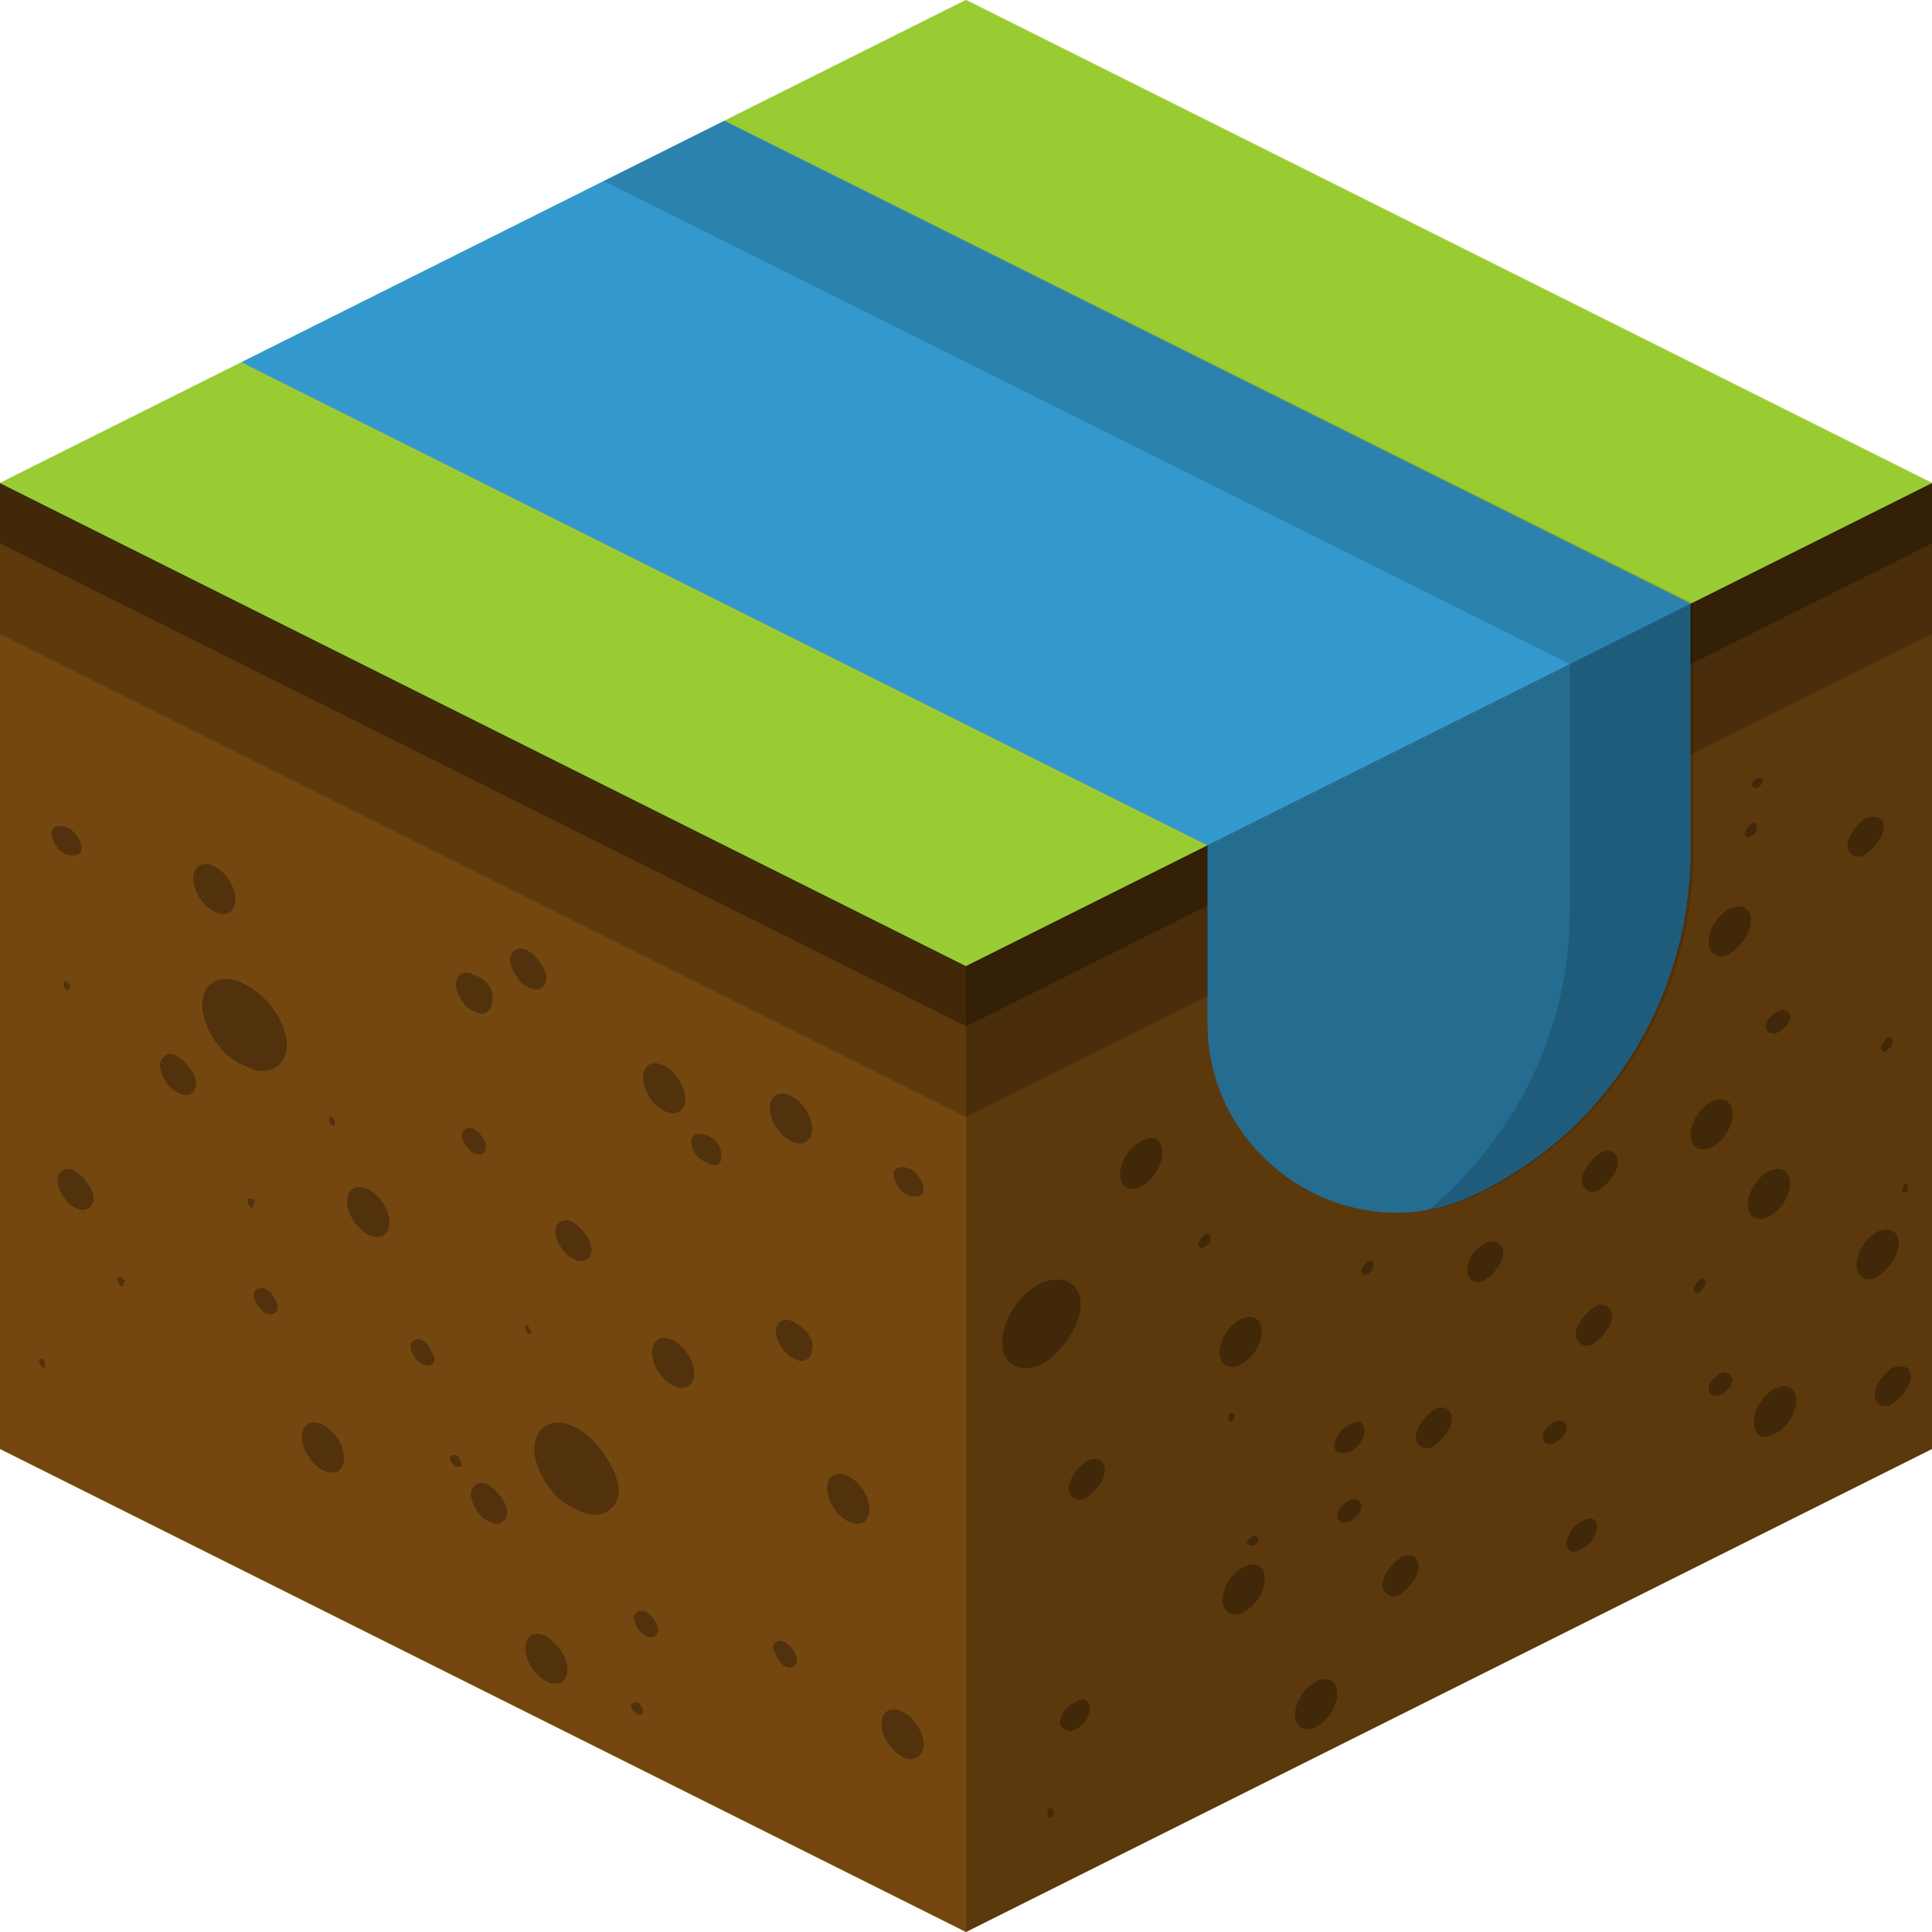 <svg enable-background="new 0 0 64 64" viewBox="0 0 64 64" xmlns="http://www.w3.org/2000/svg"><path d="m0 16v32l32 16 32-16v-32z" fill="#825012"/><path d="m0 16v5l32 16 32-16v-5z" opacity=".2"/><path d="m0 16v2l32 16 32-16v-2z" opacity=".3"/><g opacity=".3"><path d="m46.4 51.6c-.3.2-.6.6-.6.9s.3.5.6.3.6-.6.6-.9-.3-.5-.6-.3z"/><path d="m41.2 53.4c.4-.2.7-.7.7-1.1s-.3-.6-.7-.4-.7.7-.7 1.1.3.6.7.4z"/><path d="m44.7 48.1c.3-.1.5-.5.5-.7 0-.3-.2-.4-.5-.2-.3.1-.5.5-.5.7s.2.3.5.2z"/><path d="m58 30.5c0-.4-.3-.6-.7-.4s-.7.7-.7 1.1.3.6.7.4c.4-.3.7-.7.7-1.1z"/><path d="m35.8 43.2c0-.7-.6-1-1.3-.7s-1.3 1.2-1.3 2c0 .7.6 1 1.3.7.7-.4 1.3-1.3 1.3-2z"/><path d="m40.9 46.9c0-.1-.1-.1-.1-.1-.1 0-.1.1-.1.2s.1.1.1.1.1-.1.1-.2z"/><path d="m34.9 60c0-.1-.1-.1-.1-.1-.1 0-.1.1-.1.2s.1.1.1.1c.1 0 .1-.1.1-.2z"/><path d="m58.9 33.5c-.2.1-.4.3-.4.5s.2.3.4.2.4-.3.4-.5-.2-.3-.4-.2z"/><path d="m57 45.5c-.2.1-.4.3-.4.5s.2.3.4.2.4-.3.4-.5c-.1-.2-.2-.3-.4-.2z"/><path d="m61.8 27.1c-.3.2-.6.6-.6.9s.3.5.6.3.6-.6.6-.9-.2-.4-.6-.3z"/><path d="m63 39.4c0 .1.1.1.1.1.1 0 .1-.1.1-.2s-.1-.1-.1-.1c0 .1-.1.2-.1.2z"/><path d="m58.6 40.3c.4-.2.7-.7.7-1.1s-.3-.6-.7-.4-.7.7-.7 1.1.3.6.7.4z"/><path d="m58.8 47.5c.4-.2.7-.7.7-1.1s-.3-.6-.7-.4-.7.7-.7 1.1c0 .5.3.6.7.4z"/><path d="m41.1 43.7c-.4.2-.7.7-.7 1.1s.3.6.7.4.7-.7.7-1.1-.3-.6-.7-.4z"/><path d="m37.8 37.8c-.4.2-.7.7-.7 1.1s.3.6.7.4.7-.7.7-1.1c0-.5-.3-.6-.7-.4z"/><path d="m48.1 47c0-.3-.3-.5-.6-.3s-.6.6-.6.9.3.5.6.3.6-.6.6-.9z"/><path d="m53.4 43.6c0-.3-.3-.5-.6-.3s-.6.6-.6.9.3.5.6.3.6-.6.6-.9z"/><path d="m36.6 48.7c0-.3-.3-.5-.6-.3s-.6.6-.6.9.3.5.6.3.6-.6.6-.9z"/><path d="m56.7 38c.4-.2.7-.7.7-1.1s-.3-.6-.7-.4-.7.7-.7 1.1.3.6.7.4z"/><path d="m43.6 57.2c.4-.2.7-.7.7-1.1s-.3-.6-.7-.4-.7.7-.7 1.1.3.6.7.4z"/><path d="m44.7 49.7c-.2.1-.4.3-.4.5s.2.3.4.2.4-.3.4-.5-.2-.3-.4-.2z"/><path d="m51.5 47.1c-.2.1-.4.3-.4.5s.2.3.4.2.4-.3.4-.5-.2-.3-.4-.2z"/><path d="m62.7 45.3c-.3.2-.6.6-.6.9s.3.5.6.3.6-.6.6-.9-.2-.4-.6-.3z"/><path d="m52.4 39.1c0 .3.3.5.6.3s.6-.6.6-.9-.3-.5-.6-.3-.6.6-.6.9z"/><path d="m48.6 42.1c0 .3.3.5.6.3s.6-.6.6-.9-.3-.5-.6-.3c-.3.1-.6.5-.6.9z"/><path d="m35.6 57.3c.3-.1.5-.5.5-.7 0-.3-.2-.4-.5-.2-.3.1-.5.5-.5.7.1.2.3.3.5.2z"/><path d="m62.9 41.2c0-.4-.3-.6-.7-.4s-.7.7-.7 1.1.3.6.7.4c.3-.2.7-.7.7-1.1z"/><path d="m58.2 25.8c-.1 0-.2.2-.2.2s.1.1.2.1.2-.2.2-.2c0-.1-.1-.2-.2-.1z"/><path d="m41.5 50.9c-.1 0-.2.2-.2.2 0 .1.1.1.2.1s.2-.2.2-.2c-.1-.1-.1-.2-.2-.1z"/><path d="m58.2 27.4c0-.1-.1-.2-.2-.1s-.2.2-.2.3.1.2.2.1c.1 0 .2-.2.2-.3z"/><path d="m40.1 41c0-.1-.1-.2-.2-.1s-.2.2-.2.3.1.2.2.1c.2-.1.2-.2.2-.3z"/><path d="m56.5 42.5c0-.1-.1-.2-.2-.1s-.2.2-.2.3.1.2.2.1.2-.2.2-.3z"/><path d="m62.7 34.5c0-.1-.1-.2-.2-.1s-.2.2-.2.3.1.2.2.1.2-.2.2-.3z"/><path d="m45.5 41.9c0-.1-.1-.2-.2-.1s-.2.2-.2.3.1.2.2.1c.1 0 .2-.2.2-.3z"/><path d="m52.4 50.4c-.3.1-.5.5-.5.7 0 .3.2.4.5.2.3-.1.5-.5.5-.7 0-.3-.2-.4-.5-.2z"/></g><path d="m26.2 37.8c.4.2.7 0 .7-.4s-.3-.9-.7-1.1-.7 0-.7.4.3.9.7 1.1zm-19.1-7.6c.4.2.7 0 .7-.4s-.3-.9-.7-1.1-.7 0-.7.4.3.9.7 1.1zm15.2 14.2c-.4-.2-.7 0-.7.4s.3.9.7 1.1.7 0 .7-.4-.3-.9-.7-1.1zm-.3-7.6c.4.2.7 0 .7-.4s-.3-.9-.7-1.1-.7 0-.7.4.3.9.7 1.1zm-3.9 17.4c-.4-.2-.7 0-.7.4s.3.9.7 1.1.7 0 .7-.4-.3-.8-.7-1.1zm3 2.2c-.1 0-.2 0-.2.1s.1.2.2.3c.1 0 .2 0 .2-.1s-.1-.3-.2-.3zm-6-8.2c-.1 0-.2 0-.2.1s.1.2.2.3c.1 0 .2 0 .2-.1-.1-.2-.1-.3-.2-.3zm1.1 1c-.3-.2-.6 0-.6.3s.3.8.6.9c.3.2.6 0 .6-.3s-.3-.7-.6-.9zm10.1-5.4c-.3-.2-.6 0-.6.3s.3.8.6.9c.3.2.6 0 .6-.3.1-.3-.2-.7-.6-.9zm-20.4-8.8c-.3-.2-.6 0-.6.3s.3.8.6.9c.3.2.6 0 .6-.3s-.3-.7-.6-.9zm13.1 5.5c-.3-.2-.6 0-.6.3s.3.8.6.9c.3.2.6 0 .6-.3s-.3-.7-.6-.9zm-10.7-.8c-.1 0-.1 0-.1.1s.1.2.1.2c.1 0 .1 0 .1-.1.1-.1 0-.2-.1-.2zm9.2 4.2c-.1 0-.1 0-.1.1s.1.2.1.2c.1 0 .1 0 .1-.1 0 0-.1-.1-.1-.2zm-5.3-4.5c-.4-.2-.7 0-.7.4s.3.9.7 1.1.7 0 .7-.4-.3-.9-.7-1.1zm-4.1-6.8c-.7-.4-1.4-.1-1.4.7 0 .7.6 1.7 1.4 2 .7.4 1.4.1 1.4-.7 0-.7-.6-1.6-1.4-2zm9.4-1.1c-.3-.2-.6 0-.6.3s.3.8.6.9c.3.2.6 0 .6-.3s-.3-.7-.6-.9zm-1.8 5.9c-.2-.1-.4 0-.4.2s.2.5.4.6.4 0 .4-.2-.2-.5-.4-.6zm-4.7-.4c-.1 0-.1 0-.1.1s.1.2.1.2c.1 0 .1 0 .1-.1 0 0 0-.1-.1-.2zm-8.5 1.8c-.3-.2-.6 0-.6.3s.3.8.6.9c.3.2.6 0 .6-.3s-.3-.7-.6-.9zm-1.1 6.2c-.1 0-.1 0-.1.1s.1.2.1.2c.1 0 .1 0 .1-.1s-.1-.2-.1-.2zm9.3 2.2c-.4-.2-.7 0-.7.4s.3.9.7 1.1.7 0 .7-.4-.3-.9-.7-1.1zm-1.9-4.5c-.2-.1-.4 0-.4.2s.2.5.4.6.4 0 .4-.2-.2-.5-.4-.6zm-4.8-.4c-.1 0-.1 0-.1.1s.1.2.1.2c.1 0 .1 0 .1-.1.1-.1 0-.1-.1-.2zm11.7-10c-.3-.2-.6 0-.6.3s.3.8.6.9c.3.2.6 0 .6-.3.1-.4-.2-.8-.6-.9zm8.2 6c0-.3-.2-.6-.5-.7s-.5 0-.5.2c0 .3.2.6.5.7.3.2.5.1.5-.2zm2.1 16.9c.2.1.4 0 .4-.2s-.2-.5-.4-.6-.4 0-.4.2c.1.2.2.5.4.6zm4.6 2.6c0-.4-.3-.9-.7-1.1s-.7 0-.7.4.3.9.7 1.1c.3.2.7 0 .7-.4zm-.5-19.1c-.3-.1-.5 0-.5.2s.2.6.5.7.5 0 .5-.2-.2-.6-.5-.7zm-27.9-11.3c-.3-.1-.5 0-.5.2s.2.6.5.7.5 0 .5-.2-.2-.6-.5-.7zm25.9 21.5c-.4-.2-.7 0-.7.4s.3.9.7 1.1.7 0 .7-.4-.3-.9-.7-1.1zm-6.7 4.5c-.2-.1-.4 0-.4.2s.2.5.4.6.4 0 .4-.2-.2-.5-.4-.6zm-7.4-9c-.2-.1-.4 0-.4.2s.2.5.4.6.4 0 .4-.2c-.1-.2-.2-.5-.4-.6zm5.1 2.9c-.7-.4-1.4-.1-1.4.7 0 .7.6 1.7 1.4 2 .7.4 1.4.1 1.4-.7-.1-.7-.7-1.6-1.4-2zm-16.9-14.8c-.1 0-.1 0-.1.1s.1.2.1.2c.1 0 .1 0 .1-.1.1 0 0-.1-.1-.2z" opacity=".3"/><path d="m0 16 32 16v32l-32-16z" opacity=".11"/><path d="m0 16 32 16 8-4-32-16z" fill="#9c3"/><path d="m32 0-8 4 32 16 8-4z" fill="#9c3"/><path d="m24 4 32 16-16 8-32-16z" fill="#39c"/><path d="m0 16 32 16 8-4-32-16z" fill="#9c3"/><path d="m32 0-8 4 32 16 8-4z" fill="#9c3"/><path d="m24 4-16 8 32 16v5.9c0 4.6 4.9 7.7 9 5.6 4.3-2.1 7-6.5 7-11.3v-8.2z" fill="#39c"/><path d="m24 4-4 2 32 16v8.2c0 3.9-1.8 7.5-4.7 9.9.6-.1 1.2-.3 1.8-.6 4.3-2.1 7-6.5 7-11.3v-8.2z" opacity=".15"/><path d="m64 16v32l-32 16v-32z" opacity=".29"/></svg>